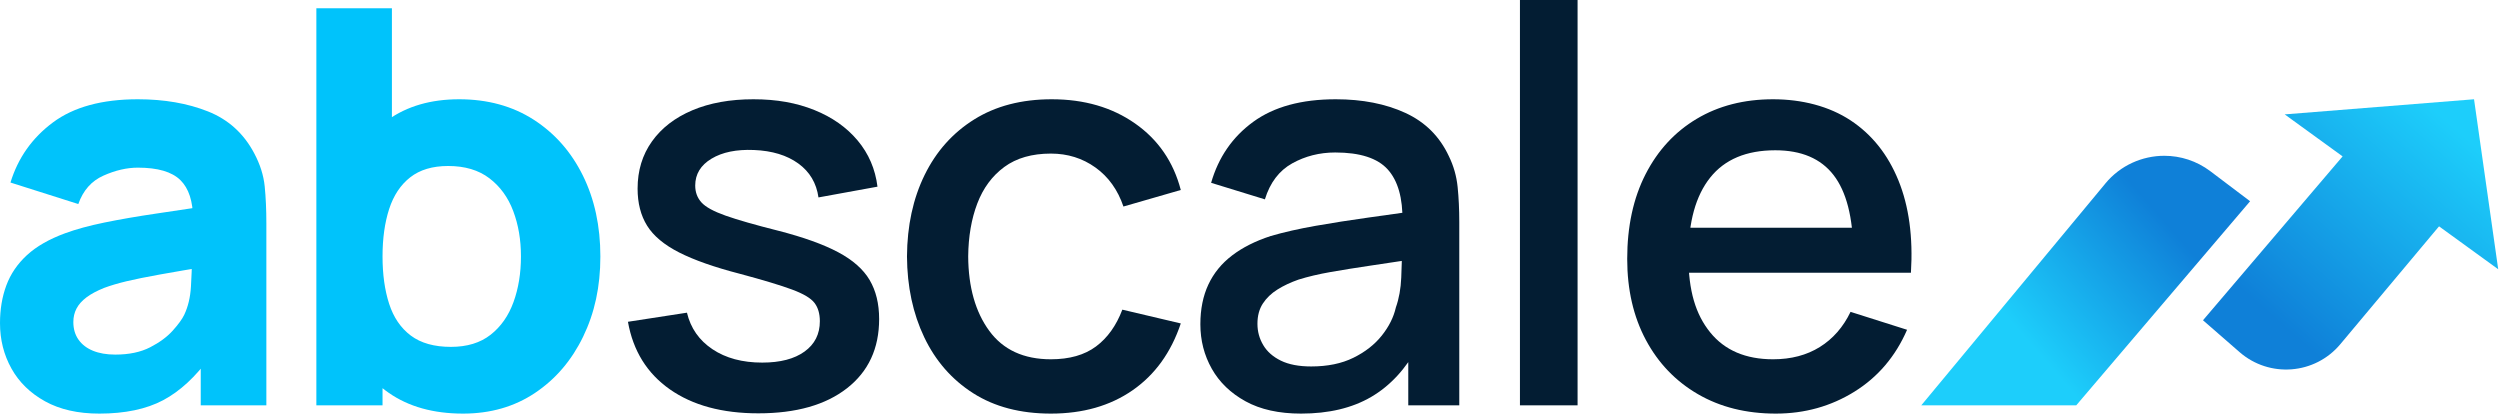 <?xml version="1.0" encoding="UTF-8"?> <svg xmlns="http://www.w3.org/2000/svg" width="544" height="90" viewBox="0 0 544 90" fill="none"><g clip-path="url(#clip0_2915_19726)"><path d="M21.6 90C16.96 90 13.03 89.11 9.81 87.33C6.59 85.55 4.15 83.17 2.49 80.19C0.83 77.21 0 73.92 0 70.32C0 67.32 0.46 64.58 1.38 62.1C2.3 59.62 3.79 57.43 5.85 55.53C7.91 53.63 10.68 52.04 14.16 50.76C16.56 49.88 19.42 49.1 22.74 48.42C26.06 47.74 29.82 47.09 34.02 46.47C38.22 45.85 42.84 45.16 47.88 44.4L42 47.64C42 43.8 41.08 40.98 39.24 39.18C37.4 37.38 34.32 36.48 30 36.48C27.6 36.48 25.1 37.06 22.5 38.22C19.9 39.38 18.08 41.44 17.04 44.4L2.28 39.72C3.92 34.36 7 30 11.52 26.64C16.04 23.28 22.2 21.6 30 21.6C35.72 21.6 40.8 22.48 45.24 24.24C49.68 26 53.04 29.04 55.32 33.36C56.6 35.76 57.36 38.16 57.6 40.56C57.84 42.96 57.96 45.64 57.96 48.6V88.2H43.68V74.88L45.72 77.64C42.56 82 39.15 85.15 35.49 87.09C31.83 89.03 27.2 90 21.6 90ZM25.08 77.16C28.08 77.16 30.61 76.63 32.67 75.57C34.73 74.51 36.37 73.3 37.59 71.94C38.81 70.58 39.64 69.44 40.08 68.52C40.92 66.76 41.41 64.71 41.55 62.37C41.69 60.03 41.76 58.08 41.76 56.52L46.56 57.72C41.72 58.52 37.8 59.19 34.8 59.73C31.8 60.27 29.38 60.76 27.54 61.2C25.7 61.64 24.08 62.12 22.68 62.64C21.08 63.28 19.79 63.97 18.81 64.71C17.83 65.45 17.11 66.26 16.65 67.14C16.19 68.02 15.96 69 15.96 70.08C15.96 71.56 16.33 72.83 17.07 73.89C17.81 74.95 18.86 75.76 20.22 76.32C21.58 76.88 23.2 77.16 25.08 77.16Z" fill="#00C3FB"></path><path d="M68.84 88.2V1.8H85.28V43.8H83.24V88.2H68.84ZM100.76 90C94.32 90 88.94 88.5 84.62 85.5C80.3 82.5 77.05 78.42 74.87 73.26C72.69 68.1 71.6 62.28 71.6 55.8C71.6 49.32 72.68 43.5 74.84 38.34C77 33.18 80.18 29.1 84.38 26.1C88.58 23.1 93.76 21.6 99.92 21.6C106.08 21.6 111.52 23.08 116.12 26.04C120.72 29 124.29 33.05 126.83 38.19C129.37 43.33 130.64 49.2 130.64 55.8C130.64 62.4 129.39 68.1 126.89 73.26C124.39 78.42 120.9 82.5 116.42 85.5C111.94 88.5 106.72 90 100.76 90ZM98.12 75.48C101.64 75.48 104.52 74.6 106.76 72.84C109 71.08 110.66 68.71 111.74 65.73C112.82 62.75 113.36 59.44 113.36 55.8C113.36 52.16 112.8 48.91 111.68 45.93C110.56 42.95 108.83 40.57 106.49 38.79C104.15 37.01 101.16 36.12 97.52 36.12C94.12 36.12 91.37 36.94 89.27 38.58C87.17 40.22 85.64 42.52 84.68 45.48C83.72 48.44 83.24 51.88 83.24 55.8C83.24 59.72 83.72 63.16 84.68 66.12C85.64 69.08 87.21 71.38 89.39 73.02C91.57 74.66 94.48 75.48 98.12 75.48Z" fill="#00C3FB"></path><path d="M165.02 89.94C157.14 89.94 150.72 88.2 145.76 84.72C140.8 81.24 137.76 76.34 136.64 70.02L149.48 68.04C150.28 71.4 152.13 74.05 155.03 75.99C157.93 77.93 161.54 78.9 165.86 78.9C169.78 78.9 172.85 78.1 175.07 76.5C177.29 74.9 178.4 72.7 178.4 69.9C178.4 68.26 178.01 66.93 177.23 65.91C176.45 64.89 174.82 63.92 172.34 63C169.86 62.08 166.08 60.94 161 59.58C155.44 58.14 151.03 56.59 147.77 54.93C144.51 53.27 142.19 51.33 140.81 49.11C139.43 46.89 138.74 44.2 138.74 41.04C138.74 37.12 139.78 33.7 141.86 30.78C143.94 27.86 146.87 25.6 150.65 24C154.43 22.4 158.86 21.6 163.94 21.6C169.02 21.6 173.32 22.38 177.2 23.94C181.08 25.5 184.22 27.71 186.62 30.57C189.02 33.43 190.46 36.78 190.94 40.62L178.1 42.96C177.66 39.84 176.2 37.38 173.72 35.58C171.24 33.78 168.02 32.8 164.06 32.64C160.26 32.48 157.18 33.11 154.82 34.53C152.46 35.95 151.28 37.9 151.28 40.38C151.28 41.82 151.73 43.04 152.63 44.04C153.53 45.04 155.28 46 157.88 46.92C160.48 47.84 164.32 48.94 169.4 50.22C174.84 51.62 179.16 53.17 182.36 54.87C185.56 56.57 187.85 58.59 189.23 60.93C190.61 63.27 191.3 66.1 191.3 69.42C191.3 75.82 188.97 80.84 184.31 84.48C179.65 88.12 173.22 89.94 165.02 89.94Z" fill="#031D33"></path><path d="M228.68 90C222.04 90 216.4 88.52 211.76 85.56C207.12 82.6 203.57 78.54 201.11 73.38C198.65 68.22 197.4 62.36 197.36 55.8C197.4 49.12 198.68 43.21 201.2 38.07C203.72 32.93 207.32 28.9 212 25.98C216.68 23.06 222.3 21.6 228.86 21.6C235.94 21.6 241.99 23.36 247.01 26.88C252.03 30.4 255.34 35.22 256.94 41.34L244.46 44.94C243.22 41.3 241.19 38.47 238.37 36.45C235.55 34.43 232.32 33.42 228.68 33.42C224.56 33.42 221.18 34.39 218.54 36.33C215.9 38.27 213.94 40.92 212.66 44.28C211.38 47.64 210.72 51.48 210.68 55.8C210.72 62.48 212.25 67.88 215.27 72C218.29 76.12 222.76 78.18 228.68 78.18C232.72 78.18 235.99 77.25 238.49 75.39C240.99 73.53 242.9 70.86 244.22 67.38L256.94 70.38C254.82 76.7 251.32 81.55 246.44 84.93C241.56 88.31 235.64 90 228.68 90Z" fill="#031D33"></path><path d="M283.1 90C278.3 90 274.28 89.11 271.04 87.33C267.8 85.55 265.35 83.19 263.69 80.25C262.03 77.31 261.2 74.08 261.2 70.56C261.2 67.28 261.78 64.4 262.94 61.92C264.1 59.44 265.82 57.33 268.1 55.59C270.38 53.85 273.18 52.44 276.5 51.36C279.38 50.52 282.64 49.78 286.28 49.14C289.92 48.5 293.75 47.9 297.77 47.34C301.79 46.78 305.78 46.22 309.74 45.66L305.18 48.18C305.26 43.1 304.19 39.33 301.97 36.87C299.75 34.41 295.94 33.18 290.54 33.18C287.14 33.18 284.02 33.97 281.18 35.55C278.34 37.13 276.36 39.74 275.24 43.38L263.54 39.78C265.14 34.22 268.19 29.8 272.69 26.52C277.19 23.24 283.18 21.6 290.66 21.6C296.46 21.6 301.51 22.59 305.81 24.57C310.11 26.55 313.26 29.68 315.26 33.96C316.3 36.08 316.94 38.32 317.18 40.68C317.42 43.04 317.54 45.58 317.54 48.3V88.2H306.44V73.38L308.6 75.3C305.92 80.26 302.51 83.95 298.37 86.37C294.23 88.79 289.14 90 283.1 90ZM285.32 79.74C288.88 79.74 291.94 79.11 294.5 77.85C297.06 76.59 299.12 74.98 300.68 73.02C302.24 71.06 303.26 69.02 303.74 66.9C304.42 64.98 304.81 62.82 304.91 60.42C305.01 58.02 305.06 56.1 305.06 54.66L309.14 56.16C305.18 56.76 301.58 57.3 298.34 57.78C295.1 58.26 292.17 58.73 289.55 59.19C286.93 59.65 284.6 60.2 282.56 60.84C280.84 61.44 279.31 62.16 277.97 63C276.63 63.84 275.57 64.86 274.79 66.06C274.01 67.26 273.62 68.72 273.62 70.44C273.62 72.16 274.04 73.67 274.88 75.09C275.72 76.51 277 77.64 278.72 78.48C280.44 79.32 282.64 79.74 285.32 79.74Z" fill="#031D33"></path><path d="M343.28 0H330.74V88.2H343.28V0Z" fill="#031D33"></path><path d="M386.42 90C379.98 90 374.33 88.59 369.47 85.77C364.61 82.95 360.83 79.01 358.13 73.95C355.43 68.89 354.08 63.02 354.08 56.34C354.08 49.26 355.41 43.12 358.07 37.92C360.73 32.72 364.44 28.7 369.2 25.86C373.96 23.02 379.5 21.6 385.82 21.6C392.14 21.6 398.04 23.13 402.68 26.19C407.32 29.25 410.79 33.6 413.09 39.24C415.39 44.88 416.3 51.58 415.82 59.34H403.28V54.78C403.2 47.26 401.77 41.7 398.99 38.1C396.21 34.5 391.98 32.7 386.3 32.7C380.02 32.7 375.3 34.68 372.14 38.64C368.98 42.6 367.4 48.32 367.4 55.8C367.4 63.28 368.98 68.43 372.14 72.33C375.3 76.23 379.86 78.18 385.82 78.18C389.74 78.18 393.13 77.29 395.99 75.51C398.85 73.73 401.08 71.18 402.68 67.86L414.98 71.76C412.46 77.56 408.64 82.05 403.52 85.23C398.4 88.41 392.7 90 386.42 90ZM363.32 49.56H409.58V59.34H363.32V49.56Z" fill="#031D33"></path><path d="M458.14 39.92L418.07 88.2H451.79L489.62 43.79L480.99 37.27C477.99 35 474.46 33.9 470.96 33.9C466.17 33.9 461.42 35.96 458.13 39.92" fill="url(#paint0_linear_2915_19726)"></path><path d="M479.37 69.69L487.33 76.62C493.84 82.29 503.73 81.51 509.26 74.89L536.35 42.54L510.2 33.5L479.37 69.69Z" fill="url(#paint1_linear_2915_19726)"></path><path d="M497.15 24.89L543.61 58.59L538.35 21.6L497.15 24.89Z" fill="url(#paint2_linear_2915_19726)"></path></g><defs><linearGradient id="paint0_linear_2915_19726" x1="442.03" y1="75.15" x2="471.96" y2="49.17" gradientUnits="userSpaceOnUse"><stop stop-color="#1DCEFB"></stop><stop offset="1" stop-color="#0F80D8"></stop></linearGradient><linearGradient id="paint1_linear_2915_19726" x1="533.46" y1="27.15" x2="495.81" y2="70.07" gradientUnits="userSpaceOnUse"><stop stop-color="#1DCEFB"></stop><stop offset="1" stop-color="#0F80D8"></stop></linearGradient><linearGradient id="paint2_linear_2915_19726" x1="533.3" y1="27.01" x2="495.65" y2="69.93" gradientUnits="userSpaceOnUse"><stop stop-color="#1DCEFB"></stop><stop offset="1" stop-color="#0F80D8"></stop></linearGradient><clipPath id="clip0_2915_19726"><rect width="543.61" height="90" fill="white"></rect></clipPath></defs></svg> 
